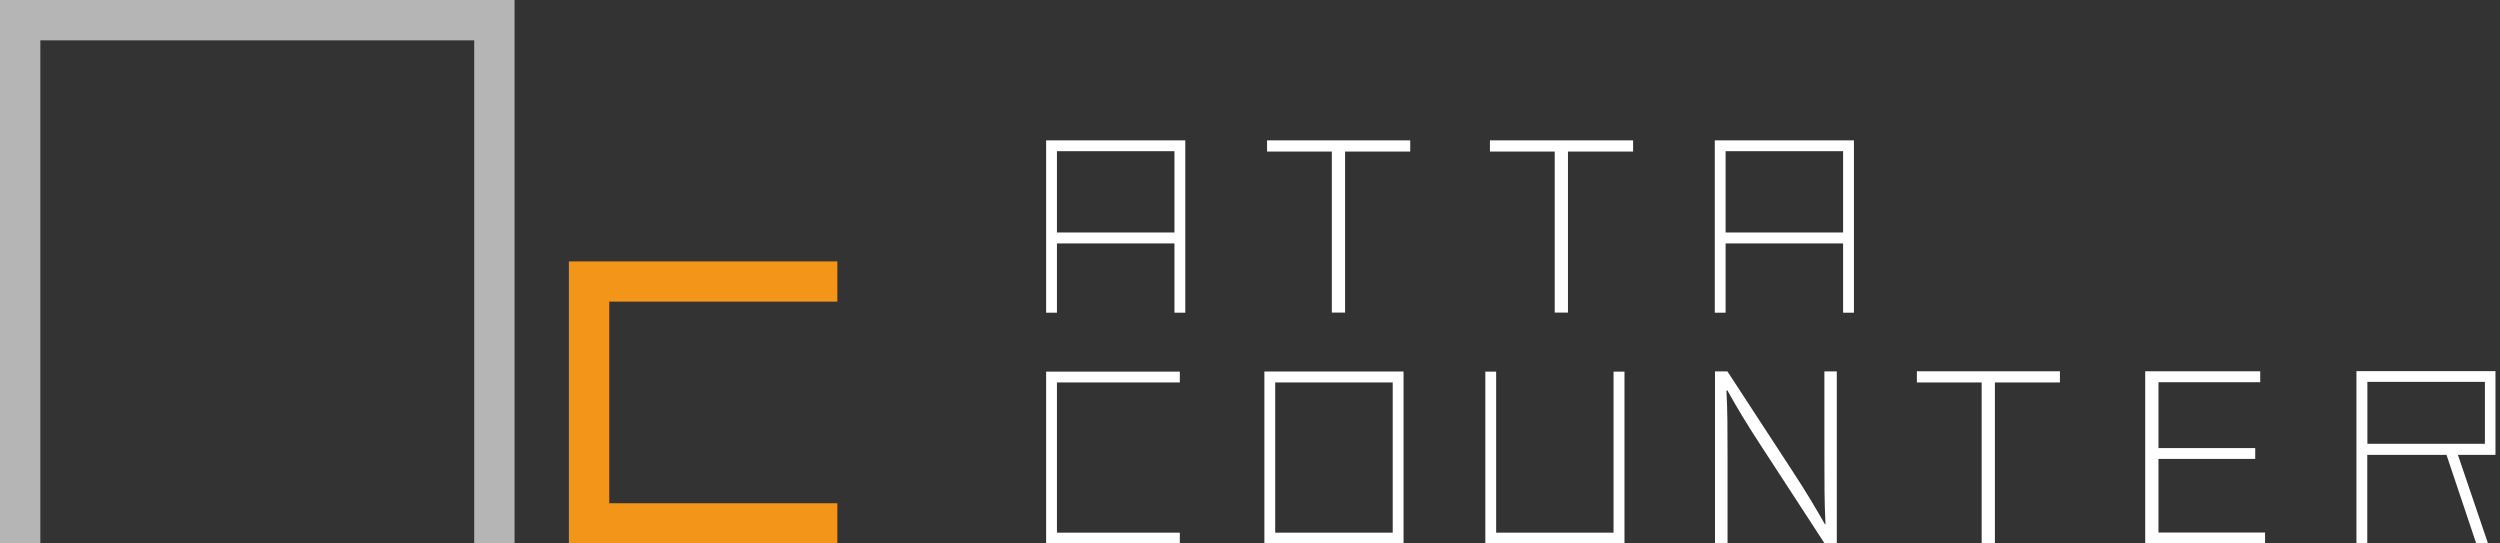 <svg width="184" height="40" viewBox="0 0 184 40" fill="none" xmlns="http://www.w3.org/2000/svg">
<rect x="0" y="0" width="184" height="40" fill="#333333" stroke="none"/>
<g clip-path="url(#clip0_72_2)">
<path d="M126.225 40V27.334H127.138L131.995 34.776C133.014 36.333 133.649 37.424 134.32 38.596L134.356 38.56C134.276 36.932 134.275 35.519 134.275 33.524V27.334H135.188V40H134.293L129.553 32.719C128.614 31.288 127.835 29.991 127.129 28.721L127.066 28.757C127.147 30.206 127.147 31.619 127.147 33.703V40.009H126.234L126.225 40Z" fill="white"/>
<path d="M145.85 28.149H141.082V27.326H151.61V28.149H146.825V40H145.85V28.149Z" fill="white"/>
<path d="M165.984 33.775H158.864V39.195H166.708V40H157.889V27.326H166.351V28.131H158.864V32.979H165.984V33.775Z" fill="white"/>
<path d="M86.834 40H76.995V27.352H86.834V28.148H77.791V39.204H86.834V40Z" fill="white"/>
<path d="M103.301 40H93.059V27.343H103.301V40ZM93.855 39.204H102.504V28.148H93.855V39.204Z" fill="white"/>
<path d="M119.562 40H109.32V27.352H110.116V39.204H118.757V27.352H119.562V40Z" fill="white"/>
<path d="M173.435 27.308V39.991H174.231V33.479H180.063L182.254 40.009H183.122L180.903 33.479H183.667V27.317H173.426L173.435 27.308ZM174.24 28.104H182.889V32.665H174.24V28.104Z" fill="white"/>
<path d="M37.871 40H34.902V2.97H2.97V40H0V0H37.871V40Z" fill="#B5B5B6"/>
<path d="M61.628 40H41.869V19.24H61.628V22.2H44.839V37.039H61.628V40Z" fill="#F39519"/>
<path d="M98.023 11.154H93.256V10.331H103.792V11.154H98.998V23.006H98.023V11.154Z" fill="white"/>
<path d="M114.428 11.154H109.66V10.331H120.197V11.154H115.402V23.006H114.428V11.154Z" fill="white"/>
<path d="M126.208 10.331V23.014H127.004V17.916H135.653V23.014H136.449V10.331H126.208ZM127.004 11.127H135.653V17.111H127.004V11.127Z" fill="white"/>
<path d="M76.995 10.331V23.014H77.791V17.916H86.44V23.014H87.236V10.331H76.995ZM77.791 11.127H86.44V17.111H77.791V11.127Z" fill="white"/>
</g>
<defs>
<clipPath id="clip0_72_2">
<rect width="183.685" height="40" fill="white"/>
</clipPath>
</defs>
</svg>
